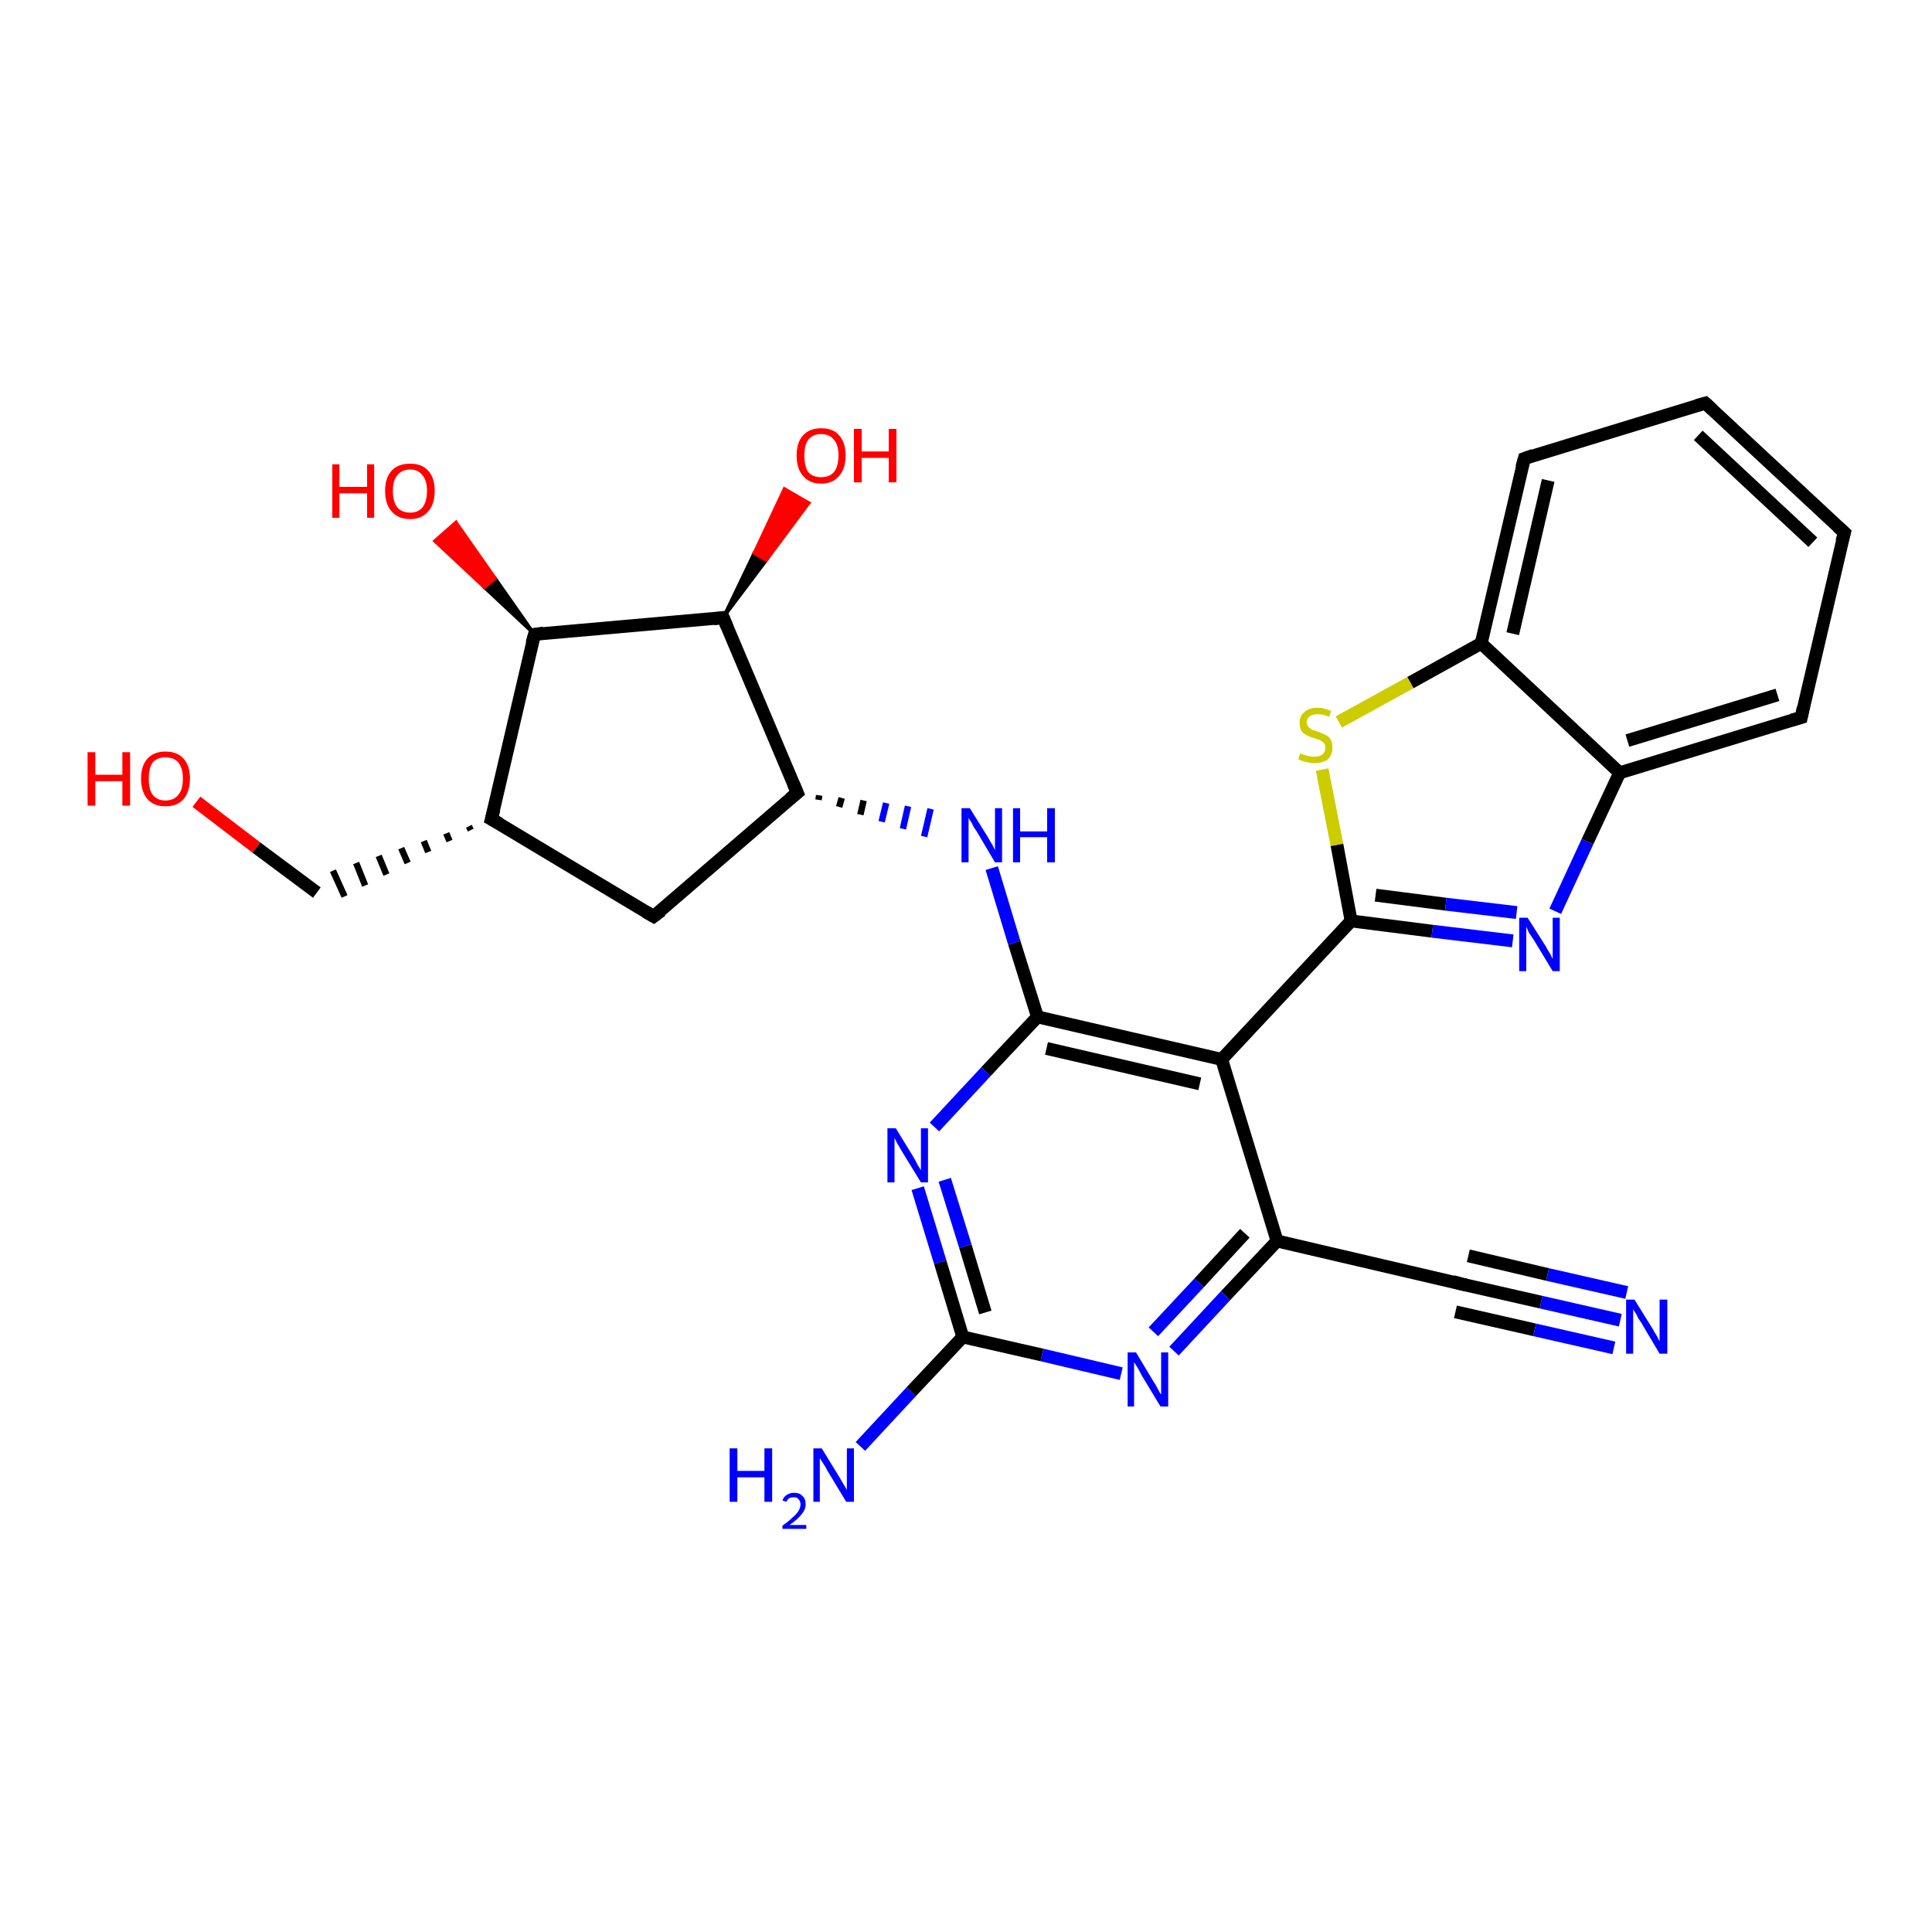 <?xml version='1.0' encoding='iso-8859-1'?>
<svg version='1.1' baseProfile='full'
              xmlns='http://www.w3.org/2000/svg'
                      xmlns:rdkit='http://www.rdkit.org/xml'
                      xmlns:xlink='http://www.w3.org/1999/xlink'
                  xml:space='preserve'
width='300px' height='300px' viewBox='0 0 300 300'>
<!-- END OF HEADER -->
<rect style='opacity:1.0;fill:#FFFFFF;stroke:none' width='300.0' height='300.0' x='0.0' y='0.0'> </rect>
<path class='bond-0 atom-0 atom-1' d='M 133.6,224.6 L 141.5,216.1' style='fill:none;fill-rule:evenodd;stroke:#0000FF;stroke-width:2.0px;stroke-linecap:butt;stroke-linejoin:miter;stroke-opacity:1' />
<path class='bond-0 atom-0 atom-1' d='M 141.5,216.1 L 149.5,207.6' style='fill:none;fill-rule:evenodd;stroke:#000000;stroke-width:2.0px;stroke-linecap:butt;stroke-linejoin:miter;stroke-opacity:1' />
<path class='bond-1 atom-1 atom-2' d='M 149.5,207.6 L 146.0,196.0' style='fill:none;fill-rule:evenodd;stroke:#000000;stroke-width:2.0px;stroke-linecap:butt;stroke-linejoin:miter;stroke-opacity:1' />
<path class='bond-1 atom-1 atom-2' d='M 146.0,196.0 L 142.5,184.5' style='fill:none;fill-rule:evenodd;stroke:#0000FF;stroke-width:2.0px;stroke-linecap:butt;stroke-linejoin:miter;stroke-opacity:1' />
<path class='bond-1 atom-1 atom-2' d='M 153.0,203.8 L 149.9,193.5' style='fill:none;fill-rule:evenodd;stroke:#000000;stroke-width:2.0px;stroke-linecap:butt;stroke-linejoin:miter;stroke-opacity:1' />
<path class='bond-1 atom-1 atom-2' d='M 149.9,193.5 L 146.7,183.2' style='fill:none;fill-rule:evenodd;stroke:#0000FF;stroke-width:2.0px;stroke-linecap:butt;stroke-linejoin:miter;stroke-opacity:1' />
<path class='bond-2 atom-2 atom-3' d='M 145.1,175.0 L 153.1,166.4' style='fill:none;fill-rule:evenodd;stroke:#0000FF;stroke-width:2.0px;stroke-linecap:butt;stroke-linejoin:miter;stroke-opacity:1' />
<path class='bond-2 atom-2 atom-3' d='M 153.1,166.4 L 161.1,157.9' style='fill:none;fill-rule:evenodd;stroke:#000000;stroke-width:2.0px;stroke-linecap:butt;stroke-linejoin:miter;stroke-opacity:1' />
<path class='bond-3 atom-3 atom-4' d='M 161.1,157.9 L 157.5,146.4' style='fill:none;fill-rule:evenodd;stroke:#000000;stroke-width:2.0px;stroke-linecap:butt;stroke-linejoin:miter;stroke-opacity:1' />
<path class='bond-3 atom-3 atom-4' d='M 157.5,146.4 L 154.0,134.8' style='fill:none;fill-rule:evenodd;stroke:#0000FF;stroke-width:2.0px;stroke-linecap:butt;stroke-linejoin:miter;stroke-opacity:1' />
<path class='bond-4 atom-5 atom-4' d='M 127.1,124.2 L 127.2,123.5' style='fill:none;fill-rule:evenodd;stroke:#000000;stroke-width:1.0px;stroke-linecap:butt;stroke-linejoin:miter;stroke-opacity:1' />
<path class='bond-4 atom-5 atom-4' d='M 130.3,125.3 L 130.7,123.9' style='fill:none;fill-rule:evenodd;stroke:#000000;stroke-width:1.0px;stroke-linecap:butt;stroke-linejoin:miter;stroke-opacity:1' />
<path class='bond-4 atom-5 atom-4' d='M 133.6,126.5 L 134.1,124.3' style='fill:none;fill-rule:evenodd;stroke:#000000;stroke-width:1.0px;stroke-linecap:butt;stroke-linejoin:miter;stroke-opacity:1' />
<path class='bond-4 atom-5 atom-4' d='M 136.9,127.6 L 137.6,124.7' style='fill:none;fill-rule:evenodd;stroke:#0000FF;stroke-width:1.0px;stroke-linecap:butt;stroke-linejoin:miter;stroke-opacity:1' />
<path class='bond-4 atom-5 atom-4' d='M 140.2,128.7 L 141.0,125.2' style='fill:none;fill-rule:evenodd;stroke:#0000FF;stroke-width:1.0px;stroke-linecap:butt;stroke-linejoin:miter;stroke-opacity:1' />
<path class='bond-4 atom-5 atom-4' d='M 143.5,129.9 L 144.5,125.6' style='fill:none;fill-rule:evenodd;stroke:#0000FF;stroke-width:1.0px;stroke-linecap:butt;stroke-linejoin:miter;stroke-opacity:1' />
<path class='bond-5 atom-5 atom-6' d='M 123.8,123.1 L 101.5,142.3' style='fill:none;fill-rule:evenodd;stroke:#000000;stroke-width:2.0px;stroke-linecap:butt;stroke-linejoin:miter;stroke-opacity:1' />
<path class='bond-6 atom-6 atom-7' d='M 101.5,142.3 L 76.3,127.2' style='fill:none;fill-rule:evenodd;stroke:#000000;stroke-width:2.0px;stroke-linecap:butt;stroke-linejoin:miter;stroke-opacity:1' />
<path class='bond-7 atom-7 atom-8' d='M 72.8,128.3 L 73.1,128.9' style='fill:none;fill-rule:evenodd;stroke:#000000;stroke-width:1.0px;stroke-linecap:butt;stroke-linejoin:miter;stroke-opacity:1' />
<path class='bond-7 atom-7 atom-8' d='M 69.3,129.4 L 69.8,130.6' style='fill:none;fill-rule:evenodd;stroke:#000000;stroke-width:1.0px;stroke-linecap:butt;stroke-linejoin:miter;stroke-opacity:1' />
<path class='bond-7 atom-7 atom-8' d='M 65.8,130.6 L 66.5,132.3' style='fill:none;fill-rule:evenodd;stroke:#000000;stroke-width:1.0px;stroke-linecap:butt;stroke-linejoin:miter;stroke-opacity:1' />
<path class='bond-7 atom-7 atom-8' d='M 62.3,131.7 L 63.3,134.0' style='fill:none;fill-rule:evenodd;stroke:#000000;stroke-width:1.0px;stroke-linecap:butt;stroke-linejoin:miter;stroke-opacity:1' />
<path class='bond-7 atom-7 atom-8' d='M 58.8,132.9 L 60.0,135.8' style='fill:none;fill-rule:evenodd;stroke:#000000;stroke-width:1.0px;stroke-linecap:butt;stroke-linejoin:miter;stroke-opacity:1' />
<path class='bond-7 atom-7 atom-8' d='M 55.3,134.0 L 56.7,137.5' style='fill:none;fill-rule:evenodd;stroke:#000000;stroke-width:1.0px;stroke-linecap:butt;stroke-linejoin:miter;stroke-opacity:1' />
<path class='bond-7 atom-7 atom-8' d='M 51.7,135.2 L 53.5,139.2' style='fill:none;fill-rule:evenodd;stroke:#000000;stroke-width:1.0px;stroke-linecap:butt;stroke-linejoin:miter;stroke-opacity:1' />
<path class='bond-8 atom-8 atom-9' d='M 49.2,138.6 L 39.8,131.6' style='fill:none;fill-rule:evenodd;stroke:#000000;stroke-width:2.0px;stroke-linecap:butt;stroke-linejoin:miter;stroke-opacity:1' />
<path class='bond-8 atom-8 atom-9' d='M 39.8,131.6 L 30.5,124.5' style='fill:none;fill-rule:evenodd;stroke:#FF0000;stroke-width:2.0px;stroke-linecap:butt;stroke-linejoin:miter;stroke-opacity:1' />
<path class='bond-9 atom-7 atom-10' d='M 76.3,127.2 L 83.0,98.5' style='fill:none;fill-rule:evenodd;stroke:#000000;stroke-width:2.0px;stroke-linecap:butt;stroke-linejoin:miter;stroke-opacity:1' />
<path class='bond-10 atom-10 atom-11' d='M 83.0,98.5 L 75.2,91.2 L 76.9,89.8 Z' style='fill:#000000;fill-rule:evenodd;fill-opacity:1;stroke:#000000;stroke-width:0.5px;stroke-linecap:butt;stroke-linejoin:miter;stroke-opacity:1;' />
<path class='bond-10 atom-10 atom-11' d='M 75.2,91.2 L 70.8,81.1 L 67.5,84.0 Z' style='fill:#FF0000;fill-rule:evenodd;fill-opacity:1;stroke:#FF0000;stroke-width:0.5px;stroke-linecap:butt;stroke-linejoin:miter;stroke-opacity:1;' />
<path class='bond-10 atom-10 atom-11' d='M 75.2,91.2 L 76.9,89.8 L 70.8,81.1 Z' style='fill:#FF0000;fill-rule:evenodd;fill-opacity:1;stroke:#FF0000;stroke-width:0.5px;stroke-linecap:butt;stroke-linejoin:miter;stroke-opacity:1;' />
<path class='bond-11 atom-10 atom-12' d='M 83.0,98.5 L 112.3,95.9' style='fill:none;fill-rule:evenodd;stroke:#000000;stroke-width:2.0px;stroke-linecap:butt;stroke-linejoin:miter;stroke-opacity:1' />
<path class='bond-12 atom-12 atom-13' d='M 112.3,95.9 L 117.1,85.9 L 119.0,87.0 Z' style='fill:#000000;fill-rule:evenodd;fill-opacity:1;stroke:#000000;stroke-width:0.5px;stroke-linecap:butt;stroke-linejoin:miter;stroke-opacity:1;' />
<path class='bond-12 atom-12 atom-13' d='M 117.1,85.9 L 125.6,78.1 L 121.8,75.9 Z' style='fill:#FF0000;fill-rule:evenodd;fill-opacity:1;stroke:#FF0000;stroke-width:0.5px;stroke-linecap:butt;stroke-linejoin:miter;stroke-opacity:1;' />
<path class='bond-12 atom-12 atom-13' d='M 117.1,85.9 L 119.0,87.0 L 125.6,78.1 Z' style='fill:#FF0000;fill-rule:evenodd;fill-opacity:1;stroke:#FF0000;stroke-width:0.5px;stroke-linecap:butt;stroke-linejoin:miter;stroke-opacity:1;' />
<path class='bond-13 atom-3 atom-14' d='M 161.1,157.9 L 189.7,164.5' style='fill:none;fill-rule:evenodd;stroke:#000000;stroke-width:2.0px;stroke-linecap:butt;stroke-linejoin:miter;stroke-opacity:1' />
<path class='bond-13 atom-3 atom-14' d='M 162.5,162.8 L 186.3,168.3' style='fill:none;fill-rule:evenodd;stroke:#000000;stroke-width:2.0px;stroke-linecap:butt;stroke-linejoin:miter;stroke-opacity:1' />
<path class='bond-14 atom-14 atom-15' d='M 189.7,164.5 L 209.8,143.0' style='fill:none;fill-rule:evenodd;stroke:#000000;stroke-width:2.0px;stroke-linecap:butt;stroke-linejoin:miter;stroke-opacity:1' />
<path class='bond-15 atom-15 atom-16' d='M 209.8,143.0 L 222.4,144.6' style='fill:none;fill-rule:evenodd;stroke:#000000;stroke-width:2.0px;stroke-linecap:butt;stroke-linejoin:miter;stroke-opacity:1' />
<path class='bond-15 atom-15 atom-16' d='M 222.4,144.6 L 234.9,146.1' style='fill:none;fill-rule:evenodd;stroke:#0000FF;stroke-width:2.0px;stroke-linecap:butt;stroke-linejoin:miter;stroke-opacity:1' />
<path class='bond-15 atom-15 atom-16' d='M 213.6,139.0 L 224.5,140.4' style='fill:none;fill-rule:evenodd;stroke:#000000;stroke-width:2.0px;stroke-linecap:butt;stroke-linejoin:miter;stroke-opacity:1' />
<path class='bond-15 atom-15 atom-16' d='M 224.5,140.4 L 235.5,141.7' style='fill:none;fill-rule:evenodd;stroke:#0000FF;stroke-width:2.0px;stroke-linecap:butt;stroke-linejoin:miter;stroke-opacity:1' />
<path class='bond-16 atom-16 atom-17' d='M 241.5,141.5 L 246.5,130.7' style='fill:none;fill-rule:evenodd;stroke:#0000FF;stroke-width:2.0px;stroke-linecap:butt;stroke-linejoin:miter;stroke-opacity:1' />
<path class='bond-16 atom-16 atom-17' d='M 246.5,130.7 L 251.5,120.0' style='fill:none;fill-rule:evenodd;stroke:#000000;stroke-width:2.0px;stroke-linecap:butt;stroke-linejoin:miter;stroke-opacity:1' />
<path class='bond-17 atom-17 atom-18' d='M 251.5,120.0 L 279.7,111.4' style='fill:none;fill-rule:evenodd;stroke:#000000;stroke-width:2.0px;stroke-linecap:butt;stroke-linejoin:miter;stroke-opacity:1' />
<path class='bond-17 atom-17 atom-18' d='M 252.7,115.0 L 276.0,107.9' style='fill:none;fill-rule:evenodd;stroke:#000000;stroke-width:2.0px;stroke-linecap:butt;stroke-linejoin:miter;stroke-opacity:1' />
<path class='bond-18 atom-18 atom-19' d='M 279.7,111.4 L 286.4,82.7' style='fill:none;fill-rule:evenodd;stroke:#000000;stroke-width:2.0px;stroke-linecap:butt;stroke-linejoin:miter;stroke-opacity:1' />
<path class='bond-19 atom-19 atom-20' d='M 286.4,82.7 L 264.8,62.6' style='fill:none;fill-rule:evenodd;stroke:#000000;stroke-width:2.0px;stroke-linecap:butt;stroke-linejoin:miter;stroke-opacity:1' />
<path class='bond-19 atom-19 atom-20' d='M 281.5,84.2 L 263.7,67.6' style='fill:none;fill-rule:evenodd;stroke:#000000;stroke-width:2.0px;stroke-linecap:butt;stroke-linejoin:miter;stroke-opacity:1' />
<path class='bond-20 atom-20 atom-21' d='M 264.8,62.6 L 236.7,71.2' style='fill:none;fill-rule:evenodd;stroke:#000000;stroke-width:2.0px;stroke-linecap:butt;stroke-linejoin:miter;stroke-opacity:1' />
<path class='bond-21 atom-21 atom-22' d='M 236.7,71.2 L 230.0,99.9' style='fill:none;fill-rule:evenodd;stroke:#000000;stroke-width:2.0px;stroke-linecap:butt;stroke-linejoin:miter;stroke-opacity:1' />
<path class='bond-21 atom-21 atom-22' d='M 240.4,74.6 L 234.9,98.4' style='fill:none;fill-rule:evenodd;stroke:#000000;stroke-width:2.0px;stroke-linecap:butt;stroke-linejoin:miter;stroke-opacity:1' />
<path class='bond-22 atom-22 atom-23' d='M 230.0,99.9 L 219.0,106.0' style='fill:none;fill-rule:evenodd;stroke:#000000;stroke-width:2.0px;stroke-linecap:butt;stroke-linejoin:miter;stroke-opacity:1' />
<path class='bond-22 atom-22 atom-23' d='M 219.0,106.0 L 207.9,112.1' style='fill:none;fill-rule:evenodd;stroke:#CCCC00;stroke-width:2.0px;stroke-linecap:butt;stroke-linejoin:miter;stroke-opacity:1' />
<path class='bond-23 atom-14 atom-24' d='M 189.7,164.5 L 198.3,192.7' style='fill:none;fill-rule:evenodd;stroke:#000000;stroke-width:2.0px;stroke-linecap:butt;stroke-linejoin:miter;stroke-opacity:1' />
<path class='bond-24 atom-24 atom-25' d='M 198.3,192.7 L 190.3,201.2' style='fill:none;fill-rule:evenodd;stroke:#000000;stroke-width:2.0px;stroke-linecap:butt;stroke-linejoin:miter;stroke-opacity:1' />
<path class='bond-24 atom-24 atom-25' d='M 190.3,201.2 L 182.3,209.8' style='fill:none;fill-rule:evenodd;stroke:#0000FF;stroke-width:2.0px;stroke-linecap:butt;stroke-linejoin:miter;stroke-opacity:1' />
<path class='bond-24 atom-24 atom-25' d='M 193.3,191.5 L 186.2,199.2' style='fill:none;fill-rule:evenodd;stroke:#000000;stroke-width:2.0px;stroke-linecap:butt;stroke-linejoin:miter;stroke-opacity:1' />
<path class='bond-24 atom-24 atom-25' d='M 186.2,199.2 L 179.1,206.8' style='fill:none;fill-rule:evenodd;stroke:#0000FF;stroke-width:2.0px;stroke-linecap:butt;stroke-linejoin:miter;stroke-opacity:1' />
<path class='bond-25 atom-24 atom-26' d='M 198.3,192.7 L 227.0,199.4' style='fill:none;fill-rule:evenodd;stroke:#000000;stroke-width:2.0px;stroke-linecap:butt;stroke-linejoin:miter;stroke-opacity:1' />
<path class='bond-26 atom-26 atom-27' d='M 227.0,199.4 L 239.3,202.2' style='fill:none;fill-rule:evenodd;stroke:#000000;stroke-width:2.0px;stroke-linecap:butt;stroke-linejoin:miter;stroke-opacity:1' />
<path class='bond-26 atom-26 atom-27' d='M 239.3,202.2 L 251.6,205.0' style='fill:none;fill-rule:evenodd;stroke:#0000FF;stroke-width:2.0px;stroke-linecap:butt;stroke-linejoin:miter;stroke-opacity:1' />
<path class='bond-26 atom-26 atom-27' d='M 228.0,195.0 L 240.3,197.9' style='fill:none;fill-rule:evenodd;stroke:#000000;stroke-width:2.0px;stroke-linecap:butt;stroke-linejoin:miter;stroke-opacity:1' />
<path class='bond-26 atom-26 atom-27' d='M 240.3,197.9 L 252.6,200.7' style='fill:none;fill-rule:evenodd;stroke:#0000FF;stroke-width:2.0px;stroke-linecap:butt;stroke-linejoin:miter;stroke-opacity:1' />
<path class='bond-26 atom-26 atom-27' d='M 226.0,203.7 L 238.3,206.5' style='fill:none;fill-rule:evenodd;stroke:#000000;stroke-width:2.0px;stroke-linecap:butt;stroke-linejoin:miter;stroke-opacity:1' />
<path class='bond-26 atom-26 atom-27' d='M 238.3,206.5 L 250.6,209.3' style='fill:none;fill-rule:evenodd;stroke:#0000FF;stroke-width:2.0px;stroke-linecap:butt;stroke-linejoin:miter;stroke-opacity:1' />
<path class='bond-27 atom-25 atom-1' d='M 174.1,213.3 L 161.8,210.4' style='fill:none;fill-rule:evenodd;stroke:#0000FF;stroke-width:2.0px;stroke-linecap:butt;stroke-linejoin:miter;stroke-opacity:1' />
<path class='bond-27 atom-25 atom-1' d='M 161.8,210.4 L 149.5,207.6' style='fill:none;fill-rule:evenodd;stroke:#000000;stroke-width:2.0px;stroke-linecap:butt;stroke-linejoin:miter;stroke-opacity:1' />
<path class='bond-28 atom-12 atom-5' d='M 112.3,95.9 L 123.8,123.1' style='fill:none;fill-rule:evenodd;stroke:#000000;stroke-width:2.0px;stroke-linecap:butt;stroke-linejoin:miter;stroke-opacity:1' />
<path class='bond-29 atom-23 atom-15' d='M 205.3,119.5 L 207.6,131.2' style='fill:none;fill-rule:evenodd;stroke:#CCCC00;stroke-width:2.0px;stroke-linecap:butt;stroke-linejoin:miter;stroke-opacity:1' />
<path class='bond-29 atom-23 atom-15' d='M 207.6,131.2 L 209.8,143.0' style='fill:none;fill-rule:evenodd;stroke:#000000;stroke-width:2.0px;stroke-linecap:butt;stroke-linejoin:miter;stroke-opacity:1' />
<path class='bond-30 atom-22 atom-17' d='M 230.0,99.9 L 251.5,120.0' style='fill:none;fill-rule:evenodd;stroke:#000000;stroke-width:2.0px;stroke-linecap:butt;stroke-linejoin:miter;stroke-opacity:1' />
<path d='M 122.7,124.0 L 123.8,123.1 L 123.2,121.7' style='fill:none;stroke:#000000;stroke-width:2.0px;stroke-linecap:butt;stroke-linejoin:miter;stroke-opacity:1;' />
<path d='M 102.7,141.4 L 101.5,142.3 L 100.3,141.6' style='fill:none;stroke:#000000;stroke-width:2.0px;stroke-linecap:butt;stroke-linejoin:miter;stroke-opacity:1;' />
<path d='M 77.6,127.9 L 76.3,127.2 L 76.7,125.7' style='fill:none;stroke:#000000;stroke-width:2.0px;stroke-linecap:butt;stroke-linejoin:miter;stroke-opacity:1;' />
<path d='M 82.6,99.9 L 83.0,98.5 L 84.4,98.3' style='fill:none;stroke:#000000;stroke-width:2.0px;stroke-linecap:butt;stroke-linejoin:miter;stroke-opacity:1;' />
<path d='M 110.8,96.1 L 112.3,95.9 L 112.9,97.3' style='fill:none;stroke:#000000;stroke-width:2.0px;stroke-linecap:butt;stroke-linejoin:miter;stroke-opacity:1;' />
<path d='M 278.3,111.8 L 279.7,111.4 L 280.0,109.9' style='fill:none;stroke:#000000;stroke-width:2.0px;stroke-linecap:butt;stroke-linejoin:miter;stroke-opacity:1;' />
<path d='M 286.0,84.1 L 286.4,82.7 L 285.3,81.7' style='fill:none;stroke:#000000;stroke-width:2.0px;stroke-linecap:butt;stroke-linejoin:miter;stroke-opacity:1;' />
<path d='M 265.9,63.6 L 264.8,62.6 L 263.4,63.0' style='fill:none;stroke:#000000;stroke-width:2.0px;stroke-linecap:butt;stroke-linejoin:miter;stroke-opacity:1;' />
<path d='M 238.1,70.7 L 236.7,71.2 L 236.3,72.6' style='fill:none;stroke:#000000;stroke-width:2.0px;stroke-linecap:butt;stroke-linejoin:miter;stroke-opacity:1;' />
<path d='M 225.6,199.0 L 227.0,199.4 L 227.6,199.5' style='fill:none;stroke:#000000;stroke-width:2.0px;stroke-linecap:butt;stroke-linejoin:miter;stroke-opacity:1;' />
<path class='atom-0' d='M 113.3 224.9
L 114.5 224.9
L 114.5 228.4
L 118.7 228.4
L 118.7 224.9
L 119.9 224.9
L 119.9 233.2
L 118.7 233.2
L 118.7 229.4
L 114.5 229.4
L 114.5 233.2
L 113.3 233.2
L 113.3 224.9
' fill='#0000FF'/>
<path class='atom-0' d='M 121.5 233.0
Q 121.7 232.4, 122.2 232.1
Q 122.7 231.8, 123.3 231.8
Q 124.2 231.8, 124.6 232.3
Q 125.1 232.7, 125.1 233.6
Q 125.1 234.4, 124.5 235.1
Q 123.9 235.9, 122.6 236.8
L 125.2 236.8
L 125.2 237.4
L 121.5 237.4
L 121.5 236.9
Q 122.5 236.2, 123.1 235.6
Q 123.7 235.1, 124.0 234.6
Q 124.3 234.1, 124.3 233.6
Q 124.3 233.1, 124.0 232.8
Q 123.8 232.5, 123.3 232.5
Q 122.9 232.5, 122.6 232.6
Q 122.3 232.8, 122.1 233.2
L 121.5 233.0
' fill='#0000FF'/>
<path class='atom-0' d='M 127.6 224.9
L 130.3 229.3
Q 130.6 229.8, 131.0 230.5
Q 131.5 231.3, 131.5 231.4
L 131.5 224.9
L 132.6 224.9
L 132.6 233.2
L 131.4 233.2
L 128.5 228.4
Q 128.2 227.8, 127.8 227.2
Q 127.4 226.6, 127.3 226.4
L 127.3 233.2
L 126.3 233.2
L 126.3 224.9
L 127.6 224.9
' fill='#0000FF'/>
<path class='atom-2' d='M 139.1 175.2
L 141.8 179.6
Q 142.1 180.1, 142.5 180.9
Q 143.0 181.7, 143.0 181.7
L 143.0 175.2
L 144.1 175.2
L 144.1 183.6
L 143.0 183.6
L 140.0 178.7
Q 139.7 178.2, 139.3 177.5
Q 139.0 176.9, 138.9 176.7
L 138.9 183.6
L 137.8 183.6
L 137.8 175.2
L 139.1 175.2
' fill='#0000FF'/>
<path class='atom-4' d='M 150.6 125.5
L 153.4 130.0
Q 153.6 130.4, 154.1 131.2
Q 154.5 132.0, 154.5 132.0
L 154.5 125.5
L 155.6 125.5
L 155.6 133.9
L 154.5 133.9
L 151.6 129.0
Q 151.2 128.5, 150.9 127.8
Q 150.5 127.2, 150.4 127.0
L 150.4 133.9
L 149.3 133.9
L 149.3 125.5
L 150.6 125.5
' fill='#0000FF'/>
<path class='atom-4' d='M 157.3 125.5
L 158.4 125.5
L 158.4 129.1
L 162.6 129.1
L 162.6 125.5
L 163.8 125.5
L 163.8 133.9
L 162.6 133.9
L 162.6 130.0
L 158.4 130.0
L 158.4 133.9
L 157.3 133.9
L 157.3 125.5
' fill='#0000FF'/>
<path class='atom-9' d='M 13.6 116.8
L 14.8 116.8
L 14.8 120.3
L 19.0 120.3
L 19.0 116.8
L 20.2 116.8
L 20.2 125.1
L 19.0 125.1
L 19.0 121.3
L 14.8 121.3
L 14.8 125.1
L 13.6 125.1
L 13.6 116.8
' fill='#FF0000'/>
<path class='atom-9' d='M 21.9 120.9
Q 21.9 118.9, 22.9 117.8
Q 23.9 116.7, 25.7 116.7
Q 27.5 116.7, 28.5 117.8
Q 29.5 118.9, 29.5 120.9
Q 29.5 122.9, 28.5 124.1
Q 27.5 125.2, 25.7 125.2
Q 23.9 125.2, 22.9 124.1
Q 21.9 122.9, 21.9 120.9
M 25.7 124.3
Q 27.0 124.3, 27.7 123.4
Q 28.4 122.6, 28.4 120.9
Q 28.4 119.3, 27.7 118.4
Q 27.0 117.6, 25.7 117.6
Q 24.4 117.6, 23.7 118.4
Q 23.1 119.3, 23.1 120.9
Q 23.1 122.6, 23.7 123.4
Q 24.4 124.3, 25.7 124.3
' fill='#FF0000'/>
<path class='atom-11' d='M 51.6 72.1
L 52.7 72.1
L 52.7 75.6
L 57.0 75.6
L 57.0 72.1
L 58.1 72.1
L 58.1 80.4
L 57.0 80.4
L 57.0 76.6
L 52.7 76.6
L 52.7 80.4
L 51.6 80.4
L 51.6 72.1
' fill='#FF0000'/>
<path class='atom-11' d='M 59.8 76.2
Q 59.8 74.2, 60.8 73.1
Q 61.8 72.0, 63.7 72.0
Q 65.5 72.0, 66.5 73.1
Q 67.5 74.2, 67.5 76.2
Q 67.5 78.3, 66.5 79.4
Q 65.5 80.6, 63.7 80.6
Q 61.8 80.6, 60.8 79.4
Q 59.8 78.3, 59.8 76.2
M 63.7 79.6
Q 64.9 79.6, 65.6 78.8
Q 66.3 77.9, 66.3 76.2
Q 66.3 74.6, 65.6 73.8
Q 64.9 72.9, 63.7 72.9
Q 62.4 72.9, 61.7 73.8
Q 61.0 74.6, 61.0 76.2
Q 61.0 77.9, 61.7 78.8
Q 62.4 79.6, 63.7 79.6
' fill='#FF0000'/>
<path class='atom-13' d='M 123.7 70.7
Q 123.7 68.7, 124.7 67.6
Q 125.7 66.5, 127.5 66.5
Q 129.4 66.5, 130.3 67.6
Q 131.3 68.7, 131.3 70.7
Q 131.3 72.8, 130.3 73.9
Q 129.3 75.1, 127.5 75.1
Q 125.7 75.1, 124.7 73.9
Q 123.7 72.8, 123.7 70.7
M 127.5 74.1
Q 128.8 74.1, 129.5 73.3
Q 130.2 72.4, 130.2 70.7
Q 130.2 69.1, 129.5 68.3
Q 128.8 67.4, 127.5 67.4
Q 126.2 67.4, 125.5 68.3
Q 124.9 69.1, 124.9 70.7
Q 124.9 72.4, 125.5 73.3
Q 126.2 74.1, 127.5 74.1
' fill='#FF0000'/>
<path class='atom-13' d='M 132.6 66.6
L 133.8 66.6
L 133.8 70.1
L 138.0 70.1
L 138.0 66.6
L 139.2 66.6
L 139.2 74.9
L 138.0 74.9
L 138.0 71.1
L 133.8 71.1
L 133.8 74.9
L 132.6 74.9
L 132.6 66.6
' fill='#FF0000'/>
<path class='atom-16' d='M 237.2 142.5
L 240.0 146.9
Q 240.2 147.3, 240.7 148.1
Q 241.1 148.9, 241.1 148.9
L 241.1 142.5
L 242.2 142.5
L 242.2 150.8
L 241.1 150.8
L 238.2 146.0
Q 237.8 145.4, 237.4 144.8
Q 237.1 144.1, 237.0 143.9
L 237.0 150.8
L 235.9 150.8
L 235.9 142.5
L 237.2 142.5
' fill='#0000FF'/>
<path class='atom-23' d='M 201.9 117.0
Q 202.0 117.0, 202.4 117.2
Q 202.8 117.3, 203.2 117.4
Q 203.6 117.5, 204.1 117.5
Q 204.8 117.5, 205.3 117.2
Q 205.8 116.8, 205.8 116.1
Q 205.8 115.6, 205.5 115.3
Q 205.3 115.1, 204.9 114.9
Q 204.6 114.8, 204.0 114.6
Q 203.3 114.4, 202.8 114.1
Q 202.4 113.9, 202.1 113.5
Q 201.8 113.0, 201.8 112.3
Q 201.8 111.2, 202.5 110.6
Q 203.2 109.9, 204.6 109.9
Q 205.6 109.9, 206.7 110.4
L 206.4 111.3
Q 205.4 110.9, 204.6 110.9
Q 203.8 110.9, 203.4 111.2
Q 202.9 111.6, 202.9 112.1
Q 202.9 112.6, 203.2 112.9
Q 203.4 113.1, 203.7 113.3
Q 204.1 113.4, 204.6 113.6
Q 205.4 113.9, 205.8 114.1
Q 206.3 114.3, 206.6 114.8
Q 206.9 115.3, 206.9 116.1
Q 206.9 117.2, 206.2 117.9
Q 205.4 118.5, 204.1 118.5
Q 203.4 118.5, 202.8 118.3
Q 202.2 118.2, 201.6 117.9
L 201.9 117.0
' fill='#CCCC00'/>
<path class='atom-25' d='M 176.4 210.0
L 179.1 214.5
Q 179.4 214.9, 179.8 215.7
Q 180.2 216.5, 180.3 216.5
L 180.3 210.0
L 181.4 210.0
L 181.4 218.4
L 180.2 218.4
L 177.3 213.6
Q 177.0 213.0, 176.6 212.3
Q 176.2 211.7, 176.1 211.5
L 176.1 218.4
L 175.1 218.4
L 175.1 210.0
L 176.4 210.0
' fill='#0000FF'/>
<path class='atom-27' d='M 253.8 201.8
L 256.6 206.3
Q 256.8 206.7, 257.3 207.5
Q 257.7 208.3, 257.7 208.3
L 257.7 201.8
L 258.9 201.8
L 258.9 210.2
L 257.7 210.2
L 254.8 205.3
Q 254.4 204.8, 254.1 204.1
Q 253.7 203.5, 253.6 203.3
L 253.6 210.2
L 252.5 210.2
L 252.5 201.8
L 253.8 201.8
' fill='#0000FF'/>
</svg>
